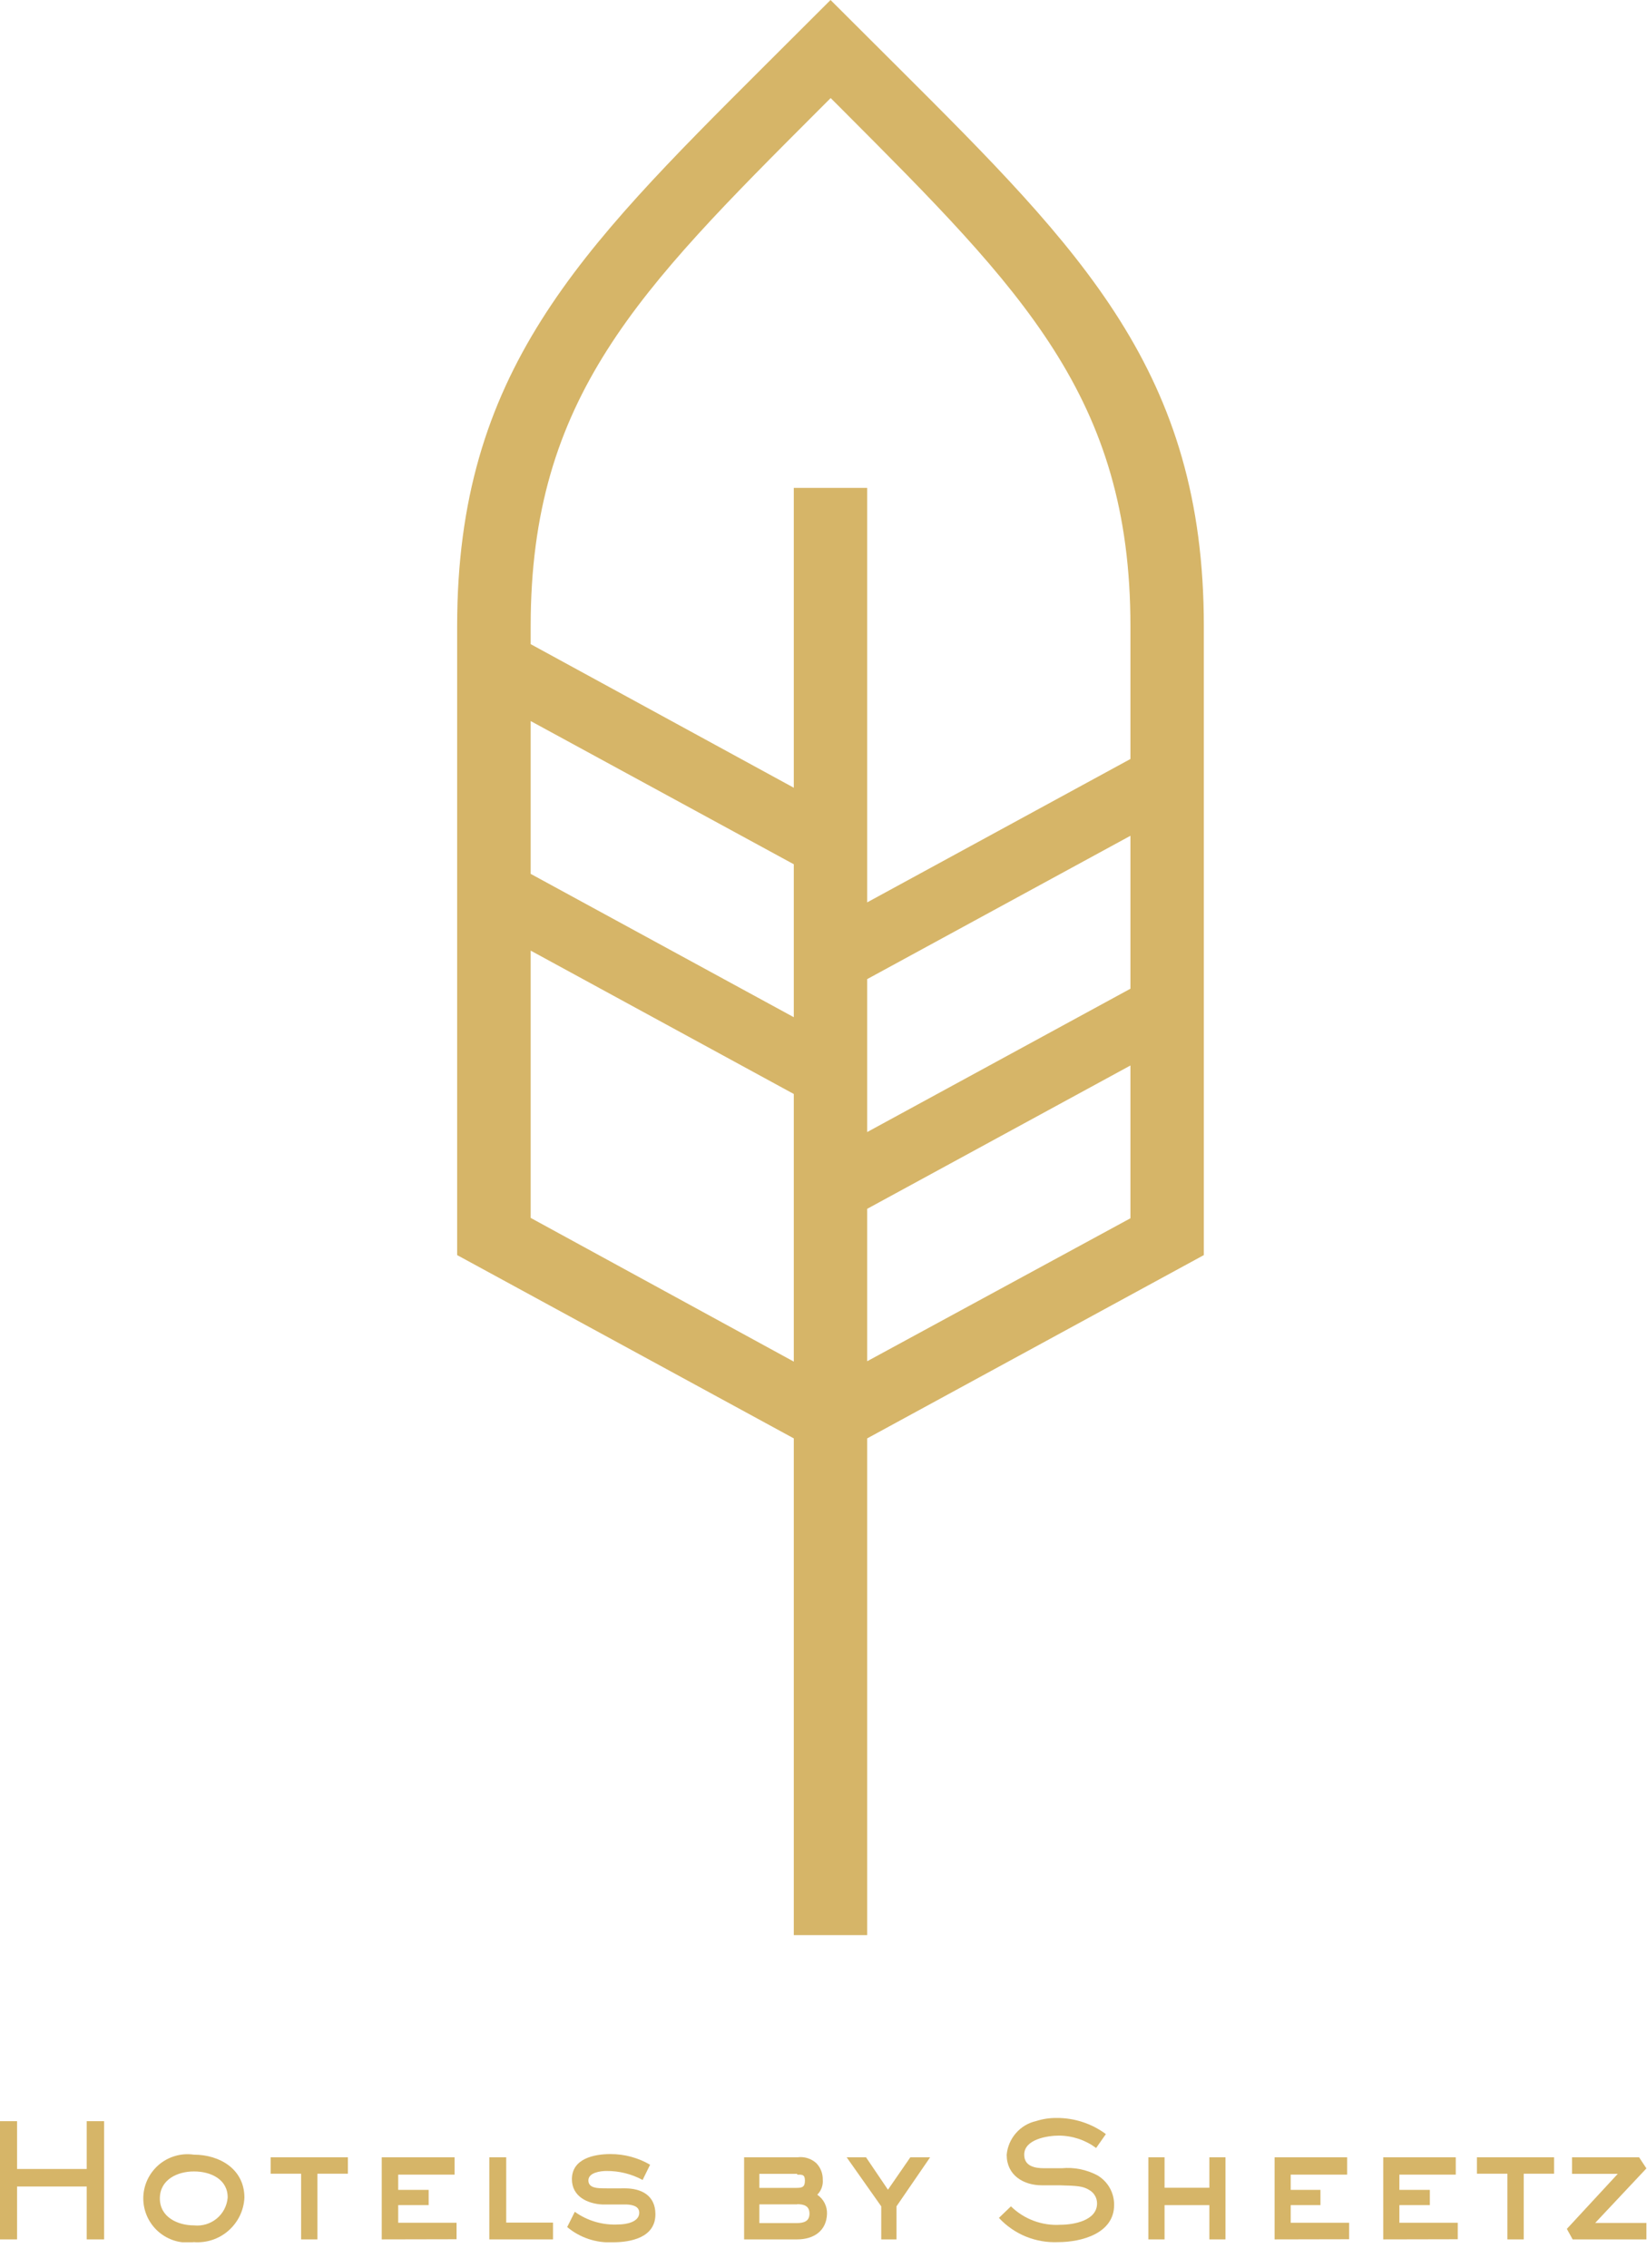 <svg width="53" height="73" viewBox="0 0 53 73" fill="none" xmlns="http://www.w3.org/2000/svg">
<g clip-path="url(#clip0_86_1502)">
<path d="M2.79 72.071V70.369H0.549V72.071H0V68.266H0.549V69.805H2.79V68.266H3.349V72.071H2.79Z" fill="#D6B568"/>
<path d="M6.237 72.159C6.036 72.188 5.83 72.174 5.634 72.117C5.438 72.059 5.257 71.96 5.103 71.827C4.949 71.694 4.825 71.528 4.74 71.343C4.655 71.157 4.611 70.956 4.611 70.752C4.611 70.548 4.655 70.346 4.74 70.16C4.825 69.975 4.949 69.81 5.103 69.676C5.257 69.543 5.438 69.444 5.634 69.387C5.83 69.329 6.036 69.315 6.237 69.344C7.071 69.344 7.865 69.81 7.865 70.727C7.856 70.929 7.805 71.127 7.718 71.309C7.63 71.491 7.506 71.654 7.354 71.788C7.203 71.921 7.025 72.023 6.834 72.087C6.642 72.15 6.439 72.175 6.237 72.159ZM6.237 69.884C5.708 69.884 5.144 70.148 5.144 70.752C5.144 71.355 5.718 71.62 6.242 71.62C6.372 71.634 6.503 71.622 6.628 71.585C6.753 71.548 6.87 71.486 6.971 71.403C7.072 71.321 7.155 71.219 7.216 71.104C7.277 70.988 7.314 70.862 7.326 70.732C7.336 70.139 6.782 69.884 6.247 69.884H6.237Z" fill="#D6B568"/>
<path d="M10.214 69.957V72.071H9.69V69.957H8.709V69.428H11.195V69.957H10.214Z" fill="#D6B568"/>
<path d="M12.284 72.071V69.428H14.628V69.987H12.814V70.477H13.794V70.968H12.814V71.536H14.692V72.066L12.284 72.071Z" fill="#D6B568"/>
<path d="M15.746 72.071V69.428H16.29V71.531H17.796V72.071H15.746Z" fill="#D6B568"/>
<path d="M19.723 72.164C19.188 72.193 18.663 72.018 18.252 71.674L18.497 71.183C18.907 71.477 19.406 71.621 19.909 71.59C20.14 71.59 20.571 71.517 20.571 71.213C20.571 70.997 20.341 70.958 20.174 70.948C19.909 70.948 19.649 70.948 19.385 70.948C18.894 70.923 18.404 70.683 18.404 70.134C18.404 69.472 19.115 69.325 19.645 69.325C20.093 69.324 20.533 69.442 20.92 69.668L20.679 70.158C20.323 69.965 19.923 69.866 19.517 69.869C19.326 69.869 18.934 69.918 18.934 70.173C18.934 70.428 19.247 70.423 19.424 70.428C19.601 70.433 19.885 70.428 20.11 70.428C20.645 70.428 21.091 70.659 21.091 71.262C21.091 72.012 20.302 72.164 19.723 72.164Z" fill="#D6B568"/>
<path d="M25.652 72.071H23.945V69.428H25.671C25.778 69.415 25.886 69.424 25.988 69.457C26.091 69.489 26.185 69.543 26.265 69.614C26.334 69.684 26.388 69.767 26.424 69.858C26.46 69.948 26.478 70.046 26.476 70.144C26.484 70.233 26.473 70.324 26.442 70.409C26.412 70.493 26.363 70.57 26.299 70.634C26.4 70.702 26.482 70.794 26.536 70.902C26.591 71.01 26.618 71.131 26.613 71.252C26.593 71.806 26.177 72.071 25.652 72.071ZM25.652 69.962H24.436V70.413H25.637C25.823 70.413 25.902 70.379 25.902 70.178C25.902 69.977 25.809 69.987 25.652 69.987V69.962ZM25.652 70.943H24.436V71.546H25.637C25.853 71.546 26.049 71.497 26.049 71.242C26.049 70.987 25.863 70.938 25.652 70.938V70.943Z" fill="#D6B568"/>
<path d="M28.849 71.007V72.071H28.358V71.007L27.245 69.428H27.868L28.574 70.472L29.295 69.428H29.932L28.849 71.007Z" fill="#D6B568"/>
<path d="M34.052 72.159C33.697 72.175 33.342 72.114 33.012 71.98C32.683 71.845 32.387 71.64 32.145 71.379L32.532 71.007C32.741 71.212 32.991 71.371 33.266 71.473C33.54 71.575 33.833 71.619 34.126 71.6C34.547 71.6 35.303 71.468 35.303 70.914C35.303 70.826 35.281 70.74 35.236 70.664C35.193 70.588 35.129 70.525 35.053 70.482C34.851 70.355 34.66 70.345 34.101 70.33H33.527C32.939 70.33 32.395 70.011 32.395 69.349C32.417 69.091 32.522 68.846 32.693 68.65C32.864 68.454 33.093 68.318 33.346 68.261C33.559 68.194 33.78 68.161 34.003 68.163C34.573 68.16 35.129 68.342 35.587 68.682L35.273 69.129C34.927 68.872 34.508 68.733 34.077 68.731C33.704 68.731 32.959 68.849 32.959 69.344C32.959 69.717 33.302 69.781 33.601 69.781H34.165C34.563 69.743 34.964 69.823 35.317 70.011C35.482 70.109 35.618 70.248 35.712 70.415C35.806 70.582 35.854 70.771 35.852 70.963C35.852 71.885 34.793 72.159 34.052 72.159Z" fill="#D6B568"/>
<path d="M38.917 72.071V70.968H37.475V72.071H36.955V69.428H37.475V70.409H38.917V69.428H39.436V72.071H38.917Z" fill="#D6B568"/>
<path d="M41.016 72.071V69.428H43.35V69.987H41.535V70.477H42.492V70.968H41.535V71.536H43.414V72.066L41.016 72.071Z" fill="#D6B568"/>
<path d="M44.512 72.071V69.428H46.846V69.987H45.032V70.477H46.012V70.968H45.032V71.536H46.91V72.066L44.512 72.071Z" fill="#D6B568"/>
<path d="M49.033 69.957V72.071H48.508V69.957H47.527V69.428H50.009V69.957H49.033Z" fill="#D6B568"/>
<path d="M50.607 72.071L50.421 71.733L52.059 69.962H50.588V69.428H52.745L52.981 69.786L51.333 71.541H52.981V72.071H50.607Z" fill="#D6B568"/>
</g>
<path d="M38.739 20.147C38.739 11.986 34.818 8.073 28.882 2.15L26.727 0L24.573 2.15C18.64 8.073 14.711 11.986 14.711 20.147V40.393L25.544 46.292V62.278H27.906V46.292L38.739 40.393V20.147ZM36.377 31.82L27.906 36.433V31.511L36.377 26.898V31.82ZM17.077 23.206L25.544 27.815V32.737L17.077 28.124V23.206ZM26.331 3.556L26.731 3.156L27.131 3.556C32.891 9.334 36.377 12.794 36.377 20.147V24.427L27.906 29.041V15.702H25.544V25.352L17.077 20.731V20.147C17.077 12.794 20.559 9.334 26.331 3.556ZM17.077 39.196V30.594L25.544 35.208V43.821L17.077 39.196ZM27.906 43.809V38.904L36.377 34.291V39.208L27.906 43.809Z" fill="#D6B568"/>
<defs>
<clipPath id="clip0_86_1502">
<rect width="53" height="4.001" fill="white" transform="translate(0 68.163)"/>
</clipPath>
</defs>
</svg>
